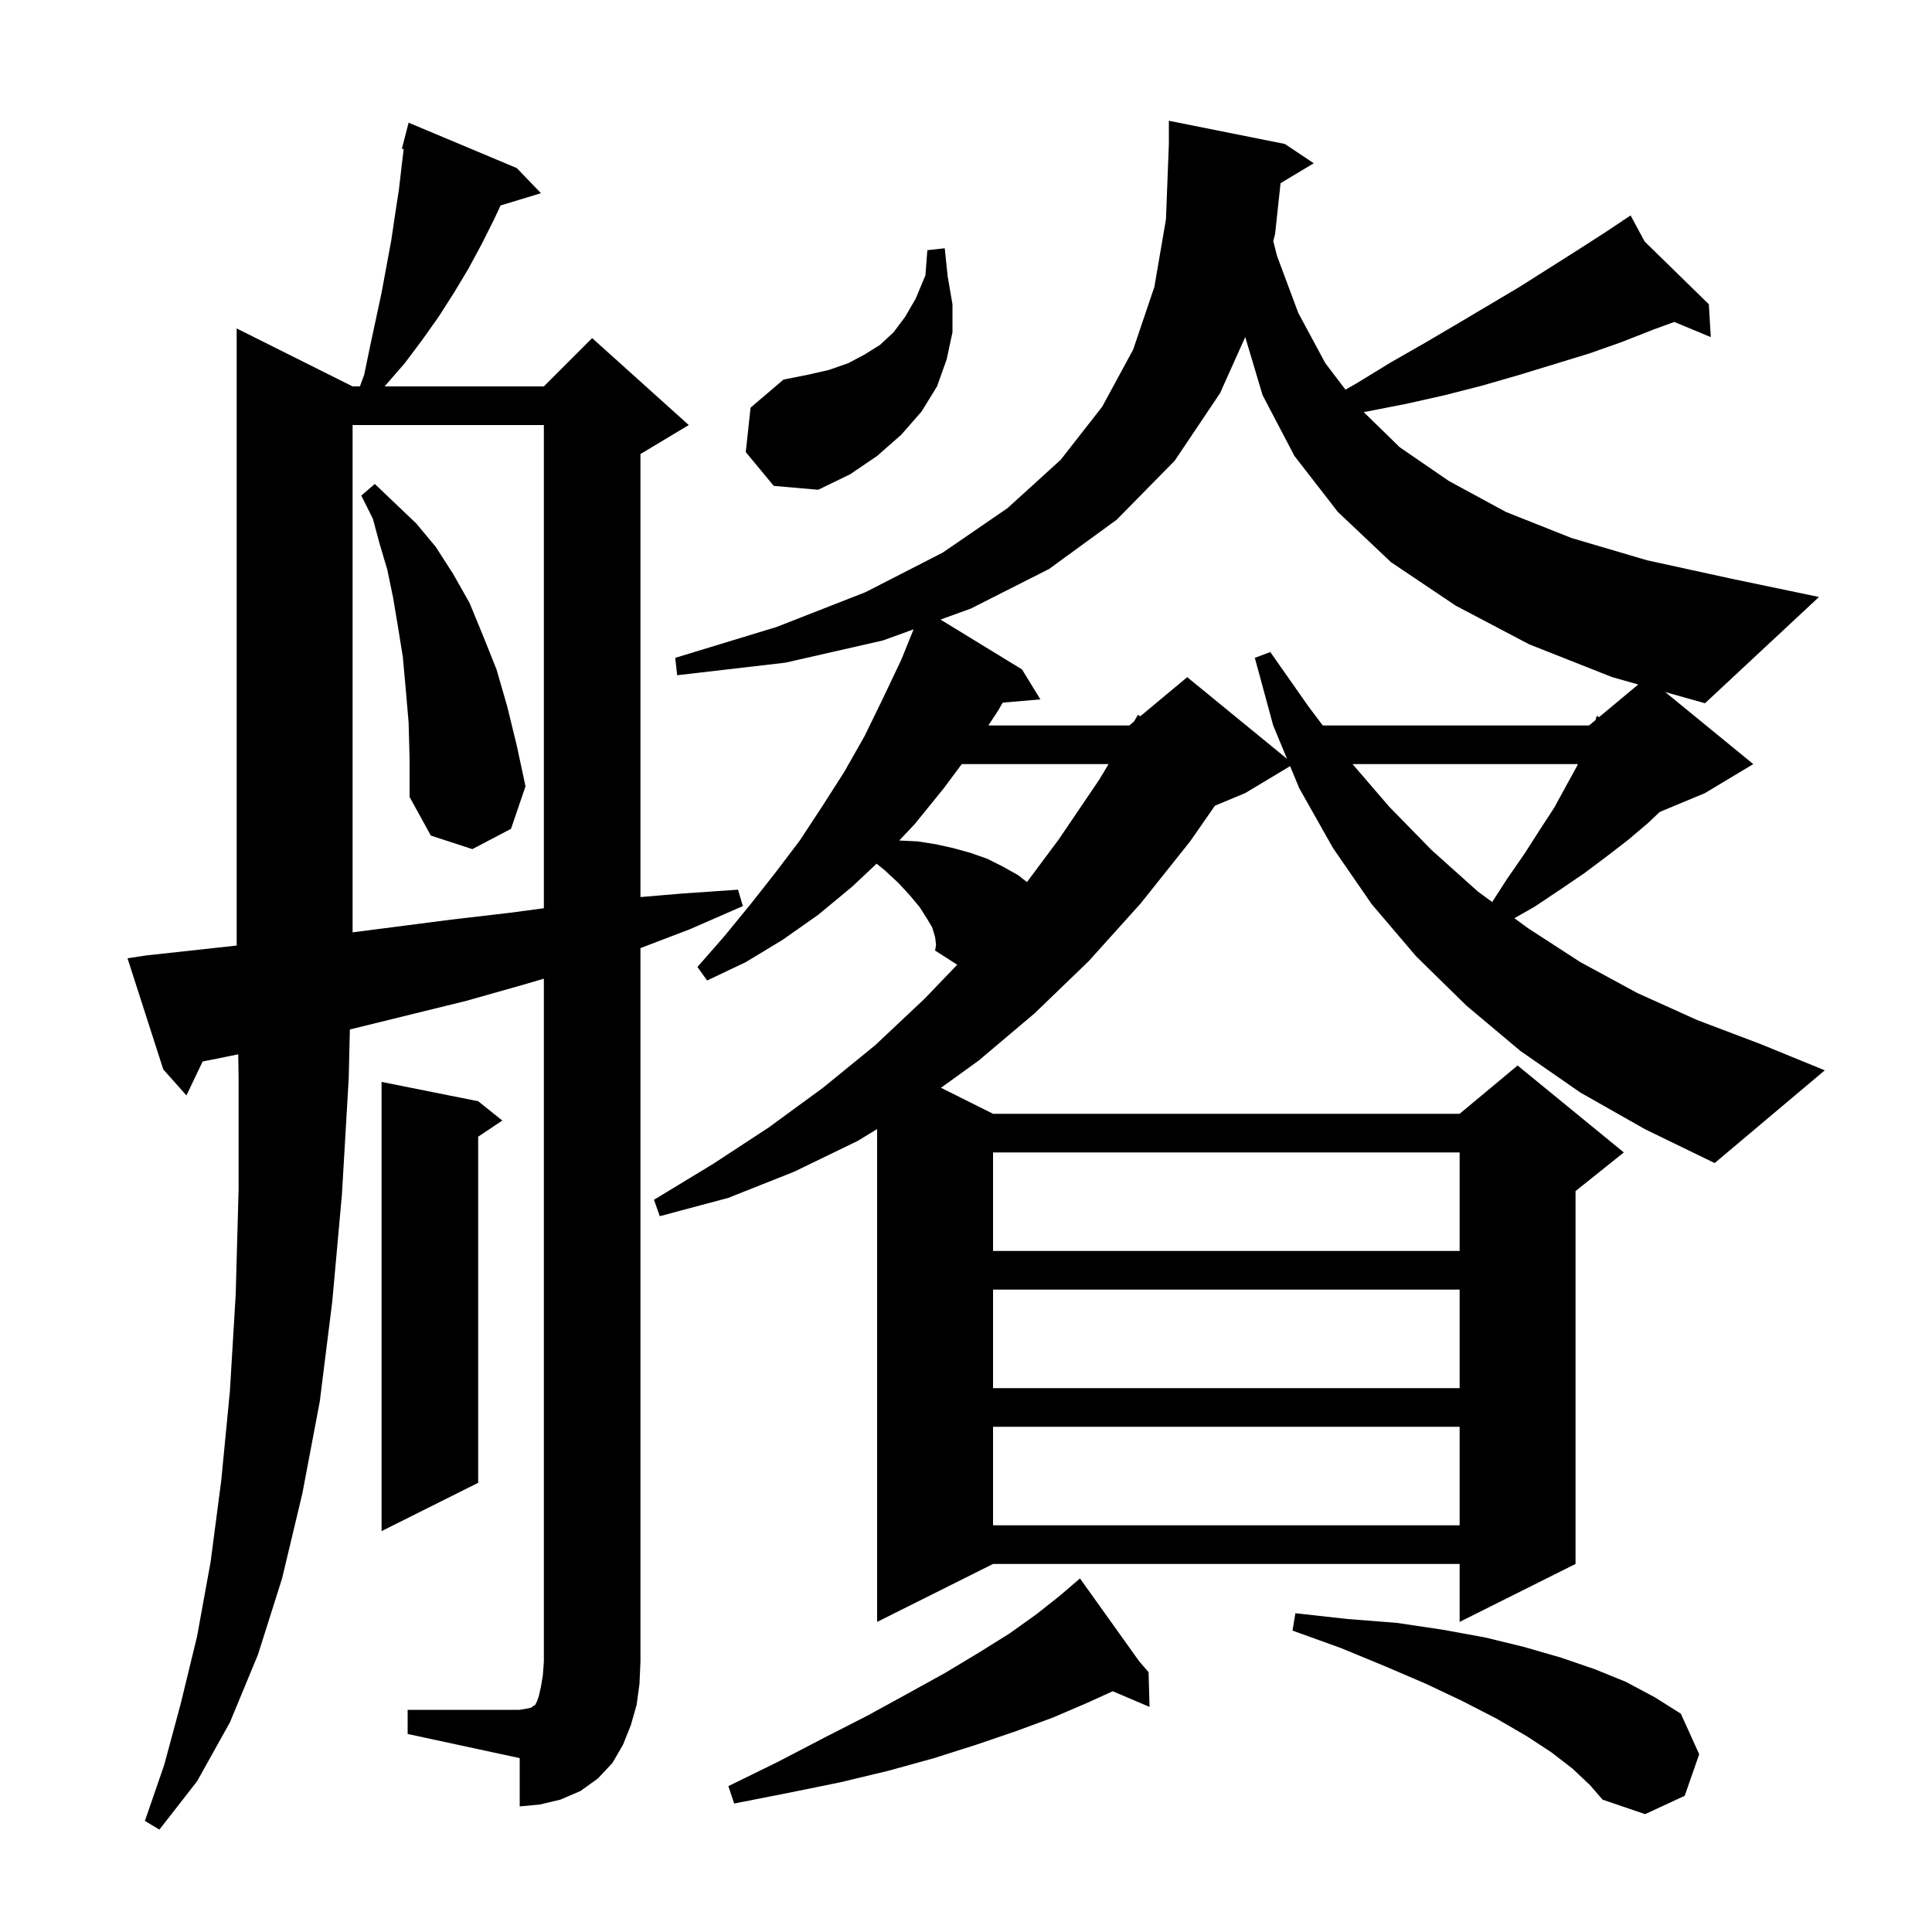 <svg xmlns="http://www.w3.org/2000/svg" xmlns:xlink="http://www.w3.org/1999/xlink" version="1.1" baseProfile="full" viewBox="0 0 200 200" width="200" height="200"><g fill="currentColor"><path d="M 162.8 183.1 L 160.6 181.4 L 158.0 179.7 L 154.9 177.9 L 151.4 176.1 L 147.6 174.3 L 143.4 172.5 L 138.8 170.6 L 133.8 168.8 L 134.1 167.0 L 139.5 167.6 L 144.6 168.0 L 149.3 168.7 L 153.7 169.5 L 157.8 170.5 L 161.6 171.6 L 165.1 172.8 L 168.3 174.1 L 171.3 175.7 L 174.0 177.4 L 175.9 181.6 L 174.4 185.9 L 170.3 187.8 L 165.9 186.3 L 164.6 184.8 Z M 42.2 177.0 L 53.8 177.0 L 54.4 176.9 L 54.9 176.8 L 55.1 176.7 L 55.2 176.6 L 55.4 176.5 L 55.6 176.1 L 55.8 175.5 L 56.0 174.6 L 56.2 173.4 L 56.3 172.0 L 56.3 101.314 L 54.3 101.9 L 48.3 103.6 L 36.219 106.571 L 36.1 111.6 L 35.4 123.6 L 34.4 134.7 L 33.1 145.1 L 31.3 154.6 L 29.2 163.4 L 26.7 171.3 L 23.8 178.3 L 20.4 184.4 L 16.5 189.4 L 15.0 188.5 L 17.0 182.7 L 18.7 176.4 L 20.4 169.4 L 21.8 161.7 L 22.9 153.3 L 23.8 144.0 L 24.4 134.0 L 24.7 123.1 L 24.7 111.5 L 24.662 109.144 L 23.4 109.4 L 20.977 109.885 L 19.3 113.4 L 16.9 110.7 L 13.2 99.2 L 15.2 98.9 L 24.5 97.883 L 24.5 34.0 L 36.5 40.0 L 37.256 40.0 L 37.7 38.8 L 38.3 35.9 L 39.5 30.3 L 40.5 24.9 L 40.9 22.2 L 41.3 19.6 L 41.6 17.0 L 41.788 15.432 L 41.6 15.4 L 42.3 12.7 L 53.5 17.4 L 56.0 20.0 L 51.813 21.271 L 51.2 22.6 L 49.9 25.2 L 48.5 27.8 L 47.0 30.3 L 45.4 32.8 L 43.7 35.2 L 41.9 37.6 L 39.9 39.9 L 39.832 40.0 L 56.3 40.0 L 61.3 35.0 L 71.3 44.0 L 66.3 47.0 L 66.3 92.864 L 70.6 92.5 L 76.4 92.1 L 76.9 93.8 L 71.4 96.2 L 66.3 98.147 L 66.3 172.0 L 66.2 174.3 L 65.9 176.5 L 65.3 178.6 L 64.5 180.6 L 63.4 182.5 L 61.9 184.1 L 60.1 185.4 L 58.0 186.3 L 55.9 186.8 L 53.8 187.0 L 53.8 182.0 L 42.2 179.5 Z M 117.933 171.986 L 118.9 173.1 L 119.0 176.7 L 115.19 175.077 L 112.5 176.3 L 109.0 177.8 L 105.2 179.2 L 101.1 180.6 L 96.7 182.0 L 92.0 183.3 L 87.0 184.5 L 81.6 185.6 L 76.0 186.7 L 75.4 184.9 L 80.5 182.4 L 85.3 179.9 L 89.8 177.6 L 94.0 175.3 L 97.8 173.2 L 101.3 171.1 L 104.5 169.1 L 107.3 167.1 L 109.7 165.2 L 111.042 164.05 L 111.0 164.0 L 111.043 164.049 L 111.8 163.4 Z M 49.5 114.0 L 52.0 116.0 L 49.5 117.667 L 49.5 153.5 L 39.5 158.5 L 39.5 112.0 Z M 102.8 147.7 L 102.8 157.9 L 151.1 157.9 L 151.1 147.7 Z M 102.8 133.5 L 102.8 143.7 L 151.1 143.7 L 151.1 133.5 Z M 102.8 119.3 L 102.8 129.5 L 151.1 129.5 L 151.1 119.3 Z M 36.5 44.0 L 36.5 96.516 L 46.7 95.2 L 52.7 94.5 L 56.3 94.02 L 56.3 44.0 Z M 140.016 79.1 L 143.8 83.5 L 148.2 88.0 L 153.0 92.3 L 154.473 93.376 L 156.0 91.0 L 157.8 88.4 L 159.4 85.9 L 160.9 83.6 L 162.1 81.4 L 163.2 79.4 L 163.342 79.1 Z M 99.559 79.1 L 97.7 81.6 L 94.7 85.3 L 93.091 87.009 L 95.0 87.1 L 96.9 87.4 L 98.7 87.8 L 100.5 88.3 L 102.2 88.9 L 103.8 89.7 L 105.4 90.6 L 106.308 91.314 L 109.6 86.9 L 113.8 80.7 L 114.755 79.1 Z M 42.3 74.8 L 42.0 71.3 L 41.7 68.0 L 41.2 64.9 L 40.7 61.9 L 40.1 59.0 L 39.3 56.3 L 38.6 53.7 L 37.4 51.3 L 38.8 50.1 L 40.9 52.1 L 43.1 54.2 L 45.1 56.6 L 46.9 59.4 L 48.6 62.4 L 50.0 65.8 L 51.4 69.3 L 52.5 73.1 L 53.5 77.2 L 54.4 81.4 L 52.9 85.8 L 48.9 87.9 L 44.6 86.5 L 42.4 82.5 L 42.4 78.6 Z M 126.3 40.7 L 121.6 47.7 L 115.6 53.8 L 108.6 58.9 L 100.5 63.0 L 97.361 64.138 L 105.8 69.3 L 107.7 72.4 L 103.802 72.736 L 103.3 73.6 L 102.312 75.1 L 116.9 75.1 L 117.384 74.697 L 117.8 74.0 L 118.043 74.148 L 122.9 70.1 L 133.236 78.557 L 131.8 75.1 L 129.9 68.1 L 131.5 67.5 L 135.5 73.2 L 136.934 75.1 L 164.5 75.1 L 165.159 74.551 L 165.3 74.1 L 165.536 74.236 L 169.592 70.857 L 166.9 70.1 L 158.3 66.7 L 150.7 62.7 L 144.0 58.2 L 138.5 53.0 L 134.0 47.2 L 130.7 40.9 L 128.906 34.891 Z M 181.5 79.1 L 176.5 82.1 L 171.816 84.052 L 170.6 85.2 L 168.6 86.9 L 166.4 88.6 L 164.0 90.4 L 161.5 92.1 L 158.8 93.9 L 156.766 95.052 L 158.2 96.1 L 163.6 99.6 L 169.5 102.8 L 175.7 105.6 L 182.3 108.1 L 188.9 110.8 L 177.5 120.4 L 170.3 116.9 L 163.6 113.1 L 157.4 108.8 L 151.8 104.1 L 146.6 99.0 L 142.0 93.6 L 138.0 87.8 L 134.5 81.6 L 133.549 79.311 L 128.9 82.1 L 125.771 83.404 L 123.2 87.1 L 118.1 93.5 L 112.7 99.5 L 107.1 104.9 L 101.3 109.8 L 97.411 112.605 L 102.8 115.3 L 151.1 115.3 L 157.1 110.3 L 168.1 119.3 L 163.1 123.3 L 163.1 161.9 L 151.1 167.9 L 151.1 161.9 L 102.8 161.9 L 90.8 167.9 L 90.8 116.881 L 88.8 118.1 L 82.2 121.3 L 75.4 124.0 L 68.3 125.9 L 67.7 124.2 L 73.8 120.5 L 79.6 116.7 L 85.2 112.6 L 90.6 108.2 L 95.7 103.4 L 99.092 99.869 L 96.8 98.4 L 96.9 97.8 L 96.8 97.0 L 96.5 96.0 L 95.9 95.0 L 95.2 93.9 L 94.2 92.7 L 93.0 91.4 L 91.6 90.1 L 90.747 89.407 L 88.2 91.8 L 84.7 94.7 L 81.0 97.3 L 77.2 99.6 L 73.2 101.5 L 72.2 100.1 L 75.0 96.9 L 77.7 93.6 L 80.3 90.3 L 82.8 87.0 L 85.1 83.5 L 87.4 79.9 L 89.5 76.2 L 91.4 72.3 L 93.3 68.3 L 94.576 65.148 L 91.4 66.3 L 81.3 68.6 L 70.1 69.9 L 69.9 68.1 L 80.4 64.9 L 89.6 61.3 L 97.6 57.2 L 104.3 52.6 L 109.8 47.6 L 114.1 42.1 L 117.3 36.2 L 119.5 29.7 L 120.7 22.7 L 121.0 14.9 L 121.0 12.5 L 133.0 14.9 L 136.0 16.9 L 132.563 18.962 L 132.0 24.2 L 131.809 24.957 L 132.2 26.5 L 134.4 32.4 L 137.2 37.6 L 139.281 40.335 L 140.4 39.7 L 144.0 37.5 L 147.5 35.5 L 150.9 33.5 L 157.3 29.7 L 163.3 25.9 L 166.1 24.1 L 167.99 22.84 L 167.9 22.7 L 168.022 22.819 L 168.8 22.3 L 170.251 24.999 L 176.9 31.5 L 177.1 34.9 L 173.325 33.327 L 171.2 34.1 L 167.9 35.4 L 164.5 36.6 L 157.3 38.8 L 153.5 39.9 L 149.6 40.9 L 145.6 41.8 L 141.5 42.6 L 141.173 42.662 L 144.9 46.3 L 150.0 49.8 L 155.9 53.0 L 162.7 55.7 L 170.5 58.0 L 179.2 59.9 L 188.3 61.8 L 176.5 72.8 L 172.386 71.643 Z M 77.2 46.8 L 77.7 42.2 L 81.1 39.3 L 83.6 38.8 L 85.8 38.3 L 87.8 37.6 L 89.5 36.7 L 91.1 35.7 L 92.5 34.4 L 93.7 32.8 L 94.8 30.9 L 95.8 28.5 L 96.0 25.9 L 97.8 25.7 L 98.1 28.6 L 98.6 31.5 L 98.6 34.4 L 98.0 37.2 L 97.0 40.0 L 95.4 42.6 L 93.3 45.0 L 90.8 47.2 L 88.0 49.1 L 84.7 50.7 L 80.1 50.3 Z "/></g></svg>